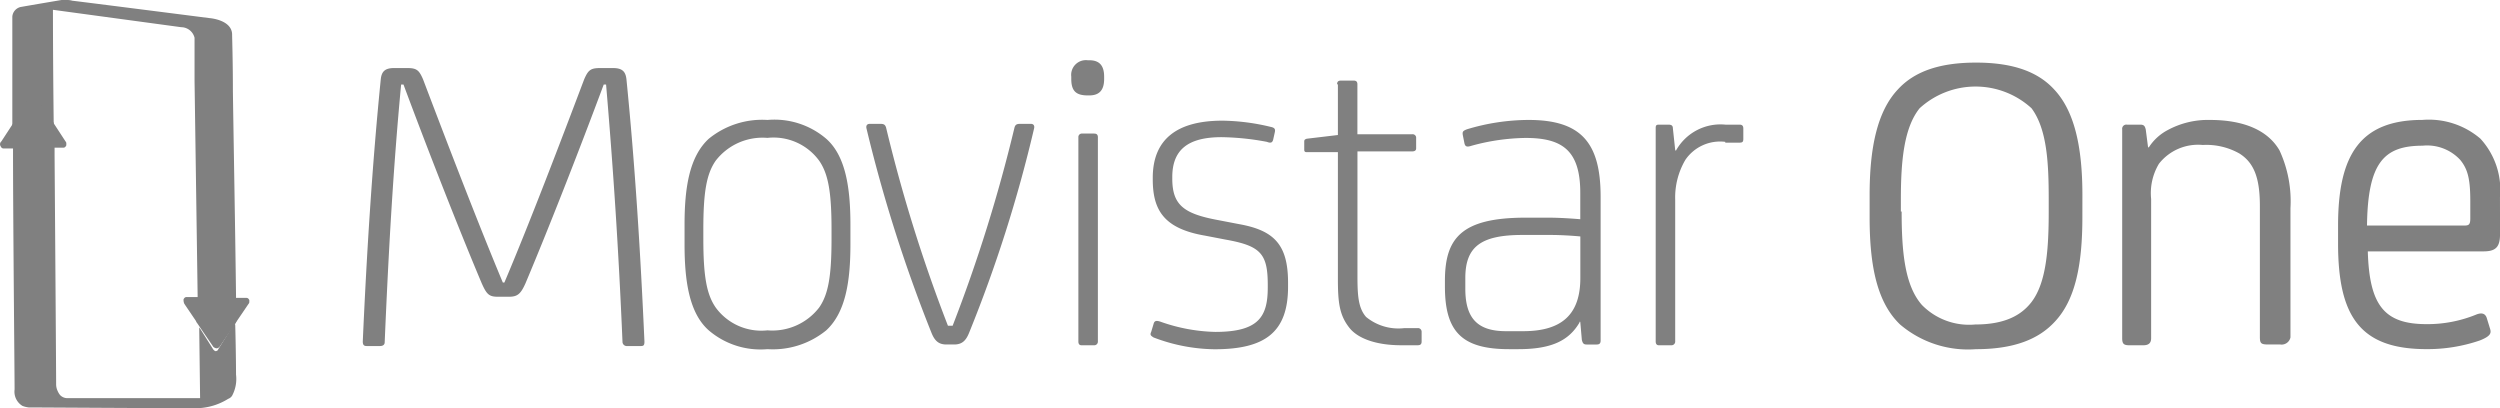 <svg xmlns="http://www.w3.org/2000/svg" width="180.586" height="29.49" viewBox="0 0 180.586 29.49"><defs><style>.a{fill:gray;}</style></defs><g transform="translate(26.206 4.352)"><path class="a" d="M72.42,27.317c-.622,0-.791-.216-1.13-.972-1.639-3.886-3.843-9.5-5.651-14.358h-.17c-.565,5.991-.9,11.875-1.187,18.622,0,.162-.113.27-.339.27h-.961c-.17,0-.283-.054-.283-.324.283-6.369.678-12.738,1.3-18.946.057-.54.283-.81.961-.81h.961c.678,0,.848.162,1.13.81,1.7,4.48,3.956,10.364,5.764,14.682h.113C74.737,22.027,77,16.09,78.693,11.61c.283-.648.452-.81,1.13-.81h.961c.678,0,.9.27.961.81.622,6.207,1.017,12.577,1.3,18.946,0,.27-.057.324-.283.324H81.8a.312.312,0,0,1-.339-.27c-.283-6.747-.678-12.631-1.187-18.622h-.17c-1.808,4.858-4.012,10.471-5.651,14.358-.339.756-.565.972-1.187.972H72.42Z" transform="translate(-62.7 -10.235)"/><path class="a" d="M116.381,28.086c0,2.656-.339,4.917-1.752,6.216a6.107,6.107,0,0,1-4.239,1.356,5.753,5.753,0,0,1-4.239-1.356c-1.413-1.243-1.752-3.56-1.752-6.216V26.673c0-2.656.339-4.917,1.752-6.216A6.107,6.107,0,0,1,110.39,19.1a5.753,5.753,0,0,1,4.239,1.356c1.413,1.243,1.752,3.56,1.752,6.216Zm-10.625-.4c0,2.656.226,4.012.9,4.973a4.077,4.077,0,0,0,3.73,1.639,4.273,4.273,0,0,0,3.73-1.639c.678-.961.9-2.317.9-4.973v-.678c0-2.656-.226-4.012-.9-4.973a4.077,4.077,0,0,0-3.73-1.639,4.272,4.272,0,0,0-3.73,1.639c-.678.961-.9,2.317-.9,4.973Z" transform="translate(-81.157 -14.788)"/><path class="a" d="M135.453,35.537c-.565,0-.848-.283-1.074-.848a106.491,106.491,0,0,1-4.691-14.75c-.057-.226.057-.339.226-.339h.791c.226,0,.339.057.4.283a111.115,111.115,0,0,0,4.465,14.3h.339a111.113,111.113,0,0,0,4.465-14.3c.057-.226.17-.283.4-.283h.791c.17,0,.283.113.226.339a99.356,99.356,0,0,1-4.691,14.75c-.226.565-.509.848-1.074.848Z" transform="translate(-93.302 -15.005)"/><path class="a" d="M159.074,11.151c0,.865-.4,1.189-1.074,1.189h-.113c-.848,0-1.187-.324-1.187-1.189v-.162A1.065,1.065,0,0,1,157.887,9.8H158c.678,0,1.074.324,1.074,1.189Zm-.452,18.967a.261.261,0,0,1-.283.27h-.9c-.113,0-.226-.054-.226-.27V15.366a.251.251,0,0,1,.226-.27h.9c.17,0,.283.054.283.27Z" transform="translate(-105.523 -9.8)"/><path class="a" d="M167.635,34.854c-.17-.113-.283-.17-.17-.4l.17-.565c.057-.226.17-.283.509-.17a12.614,12.614,0,0,0,3.956.735c3.165,0,3.786-1.13,3.786-3.221v-.17c0-2.261-.509-2.826-3.052-3.278l-1.469-.283c-3-.509-3.786-1.865-3.786-4.069v-.113c0-2.826,1.808-4.125,5.03-4.125a15.532,15.532,0,0,1,3.5.452c.283.057.339.17.283.4l-.113.509c-.057.226-.17.283-.452.17a18.856,18.856,0,0,0-3.278-.339c-2.487,0-3.56.961-3.56,2.882v.113c0,1.921.848,2.543,3.334,3l1.469.283c2.543.452,3.56,1.469,3.56,4.239v.283c0,3.278-1.639,4.521-5.312,4.521A12.692,12.692,0,0,1,167.635,34.854Z" transform="translate(-110.516 -14.831)"/><path class="a" d="M190.174,12.669c0-.162.057-.269.283-.269h.9c.17,0,.283.054.283.269v3.608H195.6a.255.255,0,0,1,.283.215V17.3c0,.108-.057.215-.283.215h-3.956V26.51c0,1.4.057,2.316.622,2.962a3.675,3.675,0,0,0,2.769.808h.961a.261.261,0,0,1,.283.269v.7c0,.162-.057.269-.283.269h-1.187c-1.921,0-3.165-.539-3.73-1.239-.735-.916-.848-1.831-.848-3.554V17.57H187.97q-.169,0-.17-.162v-.592c0-.162.057-.162.17-.215l2.261-.269V12.669Z" transform="translate(-119.795 -10.931)"/><path class="a" d="M216.32,33.737c-.735,1.243-1.921,1.921-4.408,1.921h-.678c-3.391,0-4.634-1.243-4.634-4.521v-.4c0-3.052,1.13-4.578,5.821-4.578h1.639c.791,0,1.639.057,2.317.113V24.356c0-3.108-1.356-3.956-3.956-3.956a15.379,15.379,0,0,0-3.9.565c-.339.113-.452.057-.509-.17l-.113-.565c-.057-.283,0-.339.283-.452a15.471,15.471,0,0,1,4.465-.678c3.786,0,5.2,1.639,5.2,5.538v10.4c0,.226-.113.283-.283.283h-.735c-.226,0-.283-.113-.339-.339l-.113-1.3h-.057Zm.113-6.216c-.565-.057-1.469-.113-2.2-.113h-2.034c-3,0-4.125.848-4.125,3.108v.791c0,2.2.961,3.052,2.939,3.052h1.243c2.826,0,4.126-1.243,4.126-3.843v-3Z" transform="translate(-128.433 -14.788)"/><path class="a" d="M239.43,20.943a3.034,3.034,0,0,0-2.882,1.3,5.354,5.354,0,0,0-.735,2.882V35.354a.267.267,0,0,1-.283.283h-.9c-.113,0-.226-.057-.226-.283V19.926c0-.17.057-.226.226-.226h.678c.226,0,.339.057.339.283l.17,1.582h.057a3.675,3.675,0,0,1,3.56-1.865h1.017c.17,0,.283.057.283.283v.735c0,.226-.057.283-.283.283H239.43Z" transform="translate(-141.012 -15.049)"/><path class="a" d="M278.672,21.288c0,3.405-.509,5.945-1.978,7.513-1.187,1.3-3,2-5.708,2a7.569,7.569,0,0,1-5.482-1.784c-1.639-1.567-2.2-4.162-2.2-7.729V19.667c0-3.459.565-6.054,2.034-7.621,1.187-1.3,3-1.946,5.651-1.946s4.465.649,5.651,1.946c1.469,1.567,2.034,4.162,2.034,7.621Zm-13.055-.432c0,2.919.226,5.351,1.469,6.756a4.773,4.773,0,0,0,3.843,1.405c2.034,0,3.278-.595,4.069-1.621,1.074-1.405,1.243-3.838,1.243-6.54v-.865c0-2.594-.113-5.081-1.243-6.594a5.992,5.992,0,0,0-8.081,0c-1.13,1.405-1.356,3.783-1.356,6.594v.865Z" transform="translate(-154.459 -9.93)"/><path class="a" d="M309.216,35.319h-.9c-.509,0-.565-.113-.565-.565V25.316c0-1.978-.4-3.108-1.469-3.786a4.848,4.848,0,0,0-2.656-.622,3.585,3.585,0,0,0-3.165,1.356,4.119,4.119,0,0,0-.565,2.543V34.867c0,.339-.17.509-.565.509h-1.017c-.4,0-.509-.113-.509-.509V19.778a.3.3,0,0,1,.339-.339h.961c.283,0,.339.113.4.339l.169,1.3h.057a3.626,3.626,0,0,1,1.356-1.243,6.1,6.1,0,0,1,3.052-.735c2.43,0,4.182.735,5.03,2.2a8.758,8.758,0,0,1,.791,4.182v9.325A.652.652,0,0,1,309.216,35.319Z" transform="translate(-170.716 -14.788)"/><path class="a" d="M337.1,27.351c0,.9-.283,1.243-1.187,1.243h-8.364c.113,3.9,1.187,5.256,4.239,5.256a9.289,9.289,0,0,0,3.56-.678c.4-.17.678-.113.791.226l.226.735c.113.339.113.565-.735.9a11.657,11.657,0,0,1-3.843.622c-4.8,0-6.386-2.374-6.386-7.629v-1.3c0-5.086,1.582-7.629,6.1-7.629a5.727,5.727,0,0,1,4.182,1.356,5.483,5.483,0,0,1,1.413,4.239Zm-9.607-.622H334.5c.339,0,.452-.057.452-.509V24.977c0-1.582-.169-2.317-.735-3a3.263,3.263,0,0,0-2.713-1.017C328.734,20.965,327.548,22.152,327.491,26.729Z" transform="translate(-182.718 -14.788)"/></g><path class="a" d="M24.924,22.788a.2.2,0,0,1-.057.163L24.019,24.2c0,.054-.057.054-.057.109l-1.187,1.743a.3.3,0,0,1-.226.109.435.435,0,0,1-.226-.109l-1.187-1.743a.188.188,0,0,1-.057-.109l-.848-1.253a.669.669,0,0,1-.057-.327c.057-.109.113-.163.226-.163h.791v-.109L20.968,6.828v-3.1a1,1,0,0,0-.961-.763L10.739,1.708s0,3.65.057,8.334c0,0,0,.109-.113,0L9.5,8.3a.3.3,0,0,0-.226-.109.435.435,0,0,0-.226.109l-1.13,1.8c-.113.163-.113.054-.113.054V2.2a.776.776,0,0,1,.678-.708C9.1,1.381,11.36,1,11.36,1H11.7a1.454,1.454,0,0,1,.452.054c.509.054,9.89,1.253,9.89,1.253s1.582.109,1.639,1.144c0,.272.057,1.852.057,4.14.057,3.976.17,10.077.226,14.762v.163H24.7c.113,0,.17.054.226.163C24.924,22.734,24.924,22.788,24.924,22.788Z" transform="translate(-6.915 -1)"/><path class="a" d="M23,38.2h0a.564.564,0,0,1-.283.226,4.461,4.461,0,0,1-2.261.678h-.848c-1.469,0-11.133-.057-11.133-.057h-.17a1.747,1.747,0,0,1-.452-.113,1.2,1.2,0,0,1-.565-1.187c0-1.13-.113-12.263-.113-17.293v-.113H6.5c-.113,0-.17-.057-.226-.17a.266.266,0,0,1,.057-.339l.848-1.3c0-.057.057-.057.057-.113l1.187-1.808a.294.294,0,0,1,.226-.113.428.428,0,0,1,.226.113l1.187,1.808a.2.2,0,0,1,.057.113l.848,1.3a.208.208,0,0,1,.057.17v.113c-.057.113-.113.17-.226.17h-.622V20.8c.057,7.686.113,15.824.113,16.558a1.128,1.128,0,0,0,.113.509,1.235,1.235,0,0,0,.17.283.726.726,0,0,0,.565.226h9.551L20.626,33.4s0-.226.057-.057l.961,1.526c.057.057.113.113.17.113s.17-.057.17-.113l1.13-1.808s.113-.113.113.057c.057,2.148.057,3.56.057,3.56A2.566,2.566,0,0,1,23,38.2Z" transform="translate(-6.234 -9.616)"/></svg>